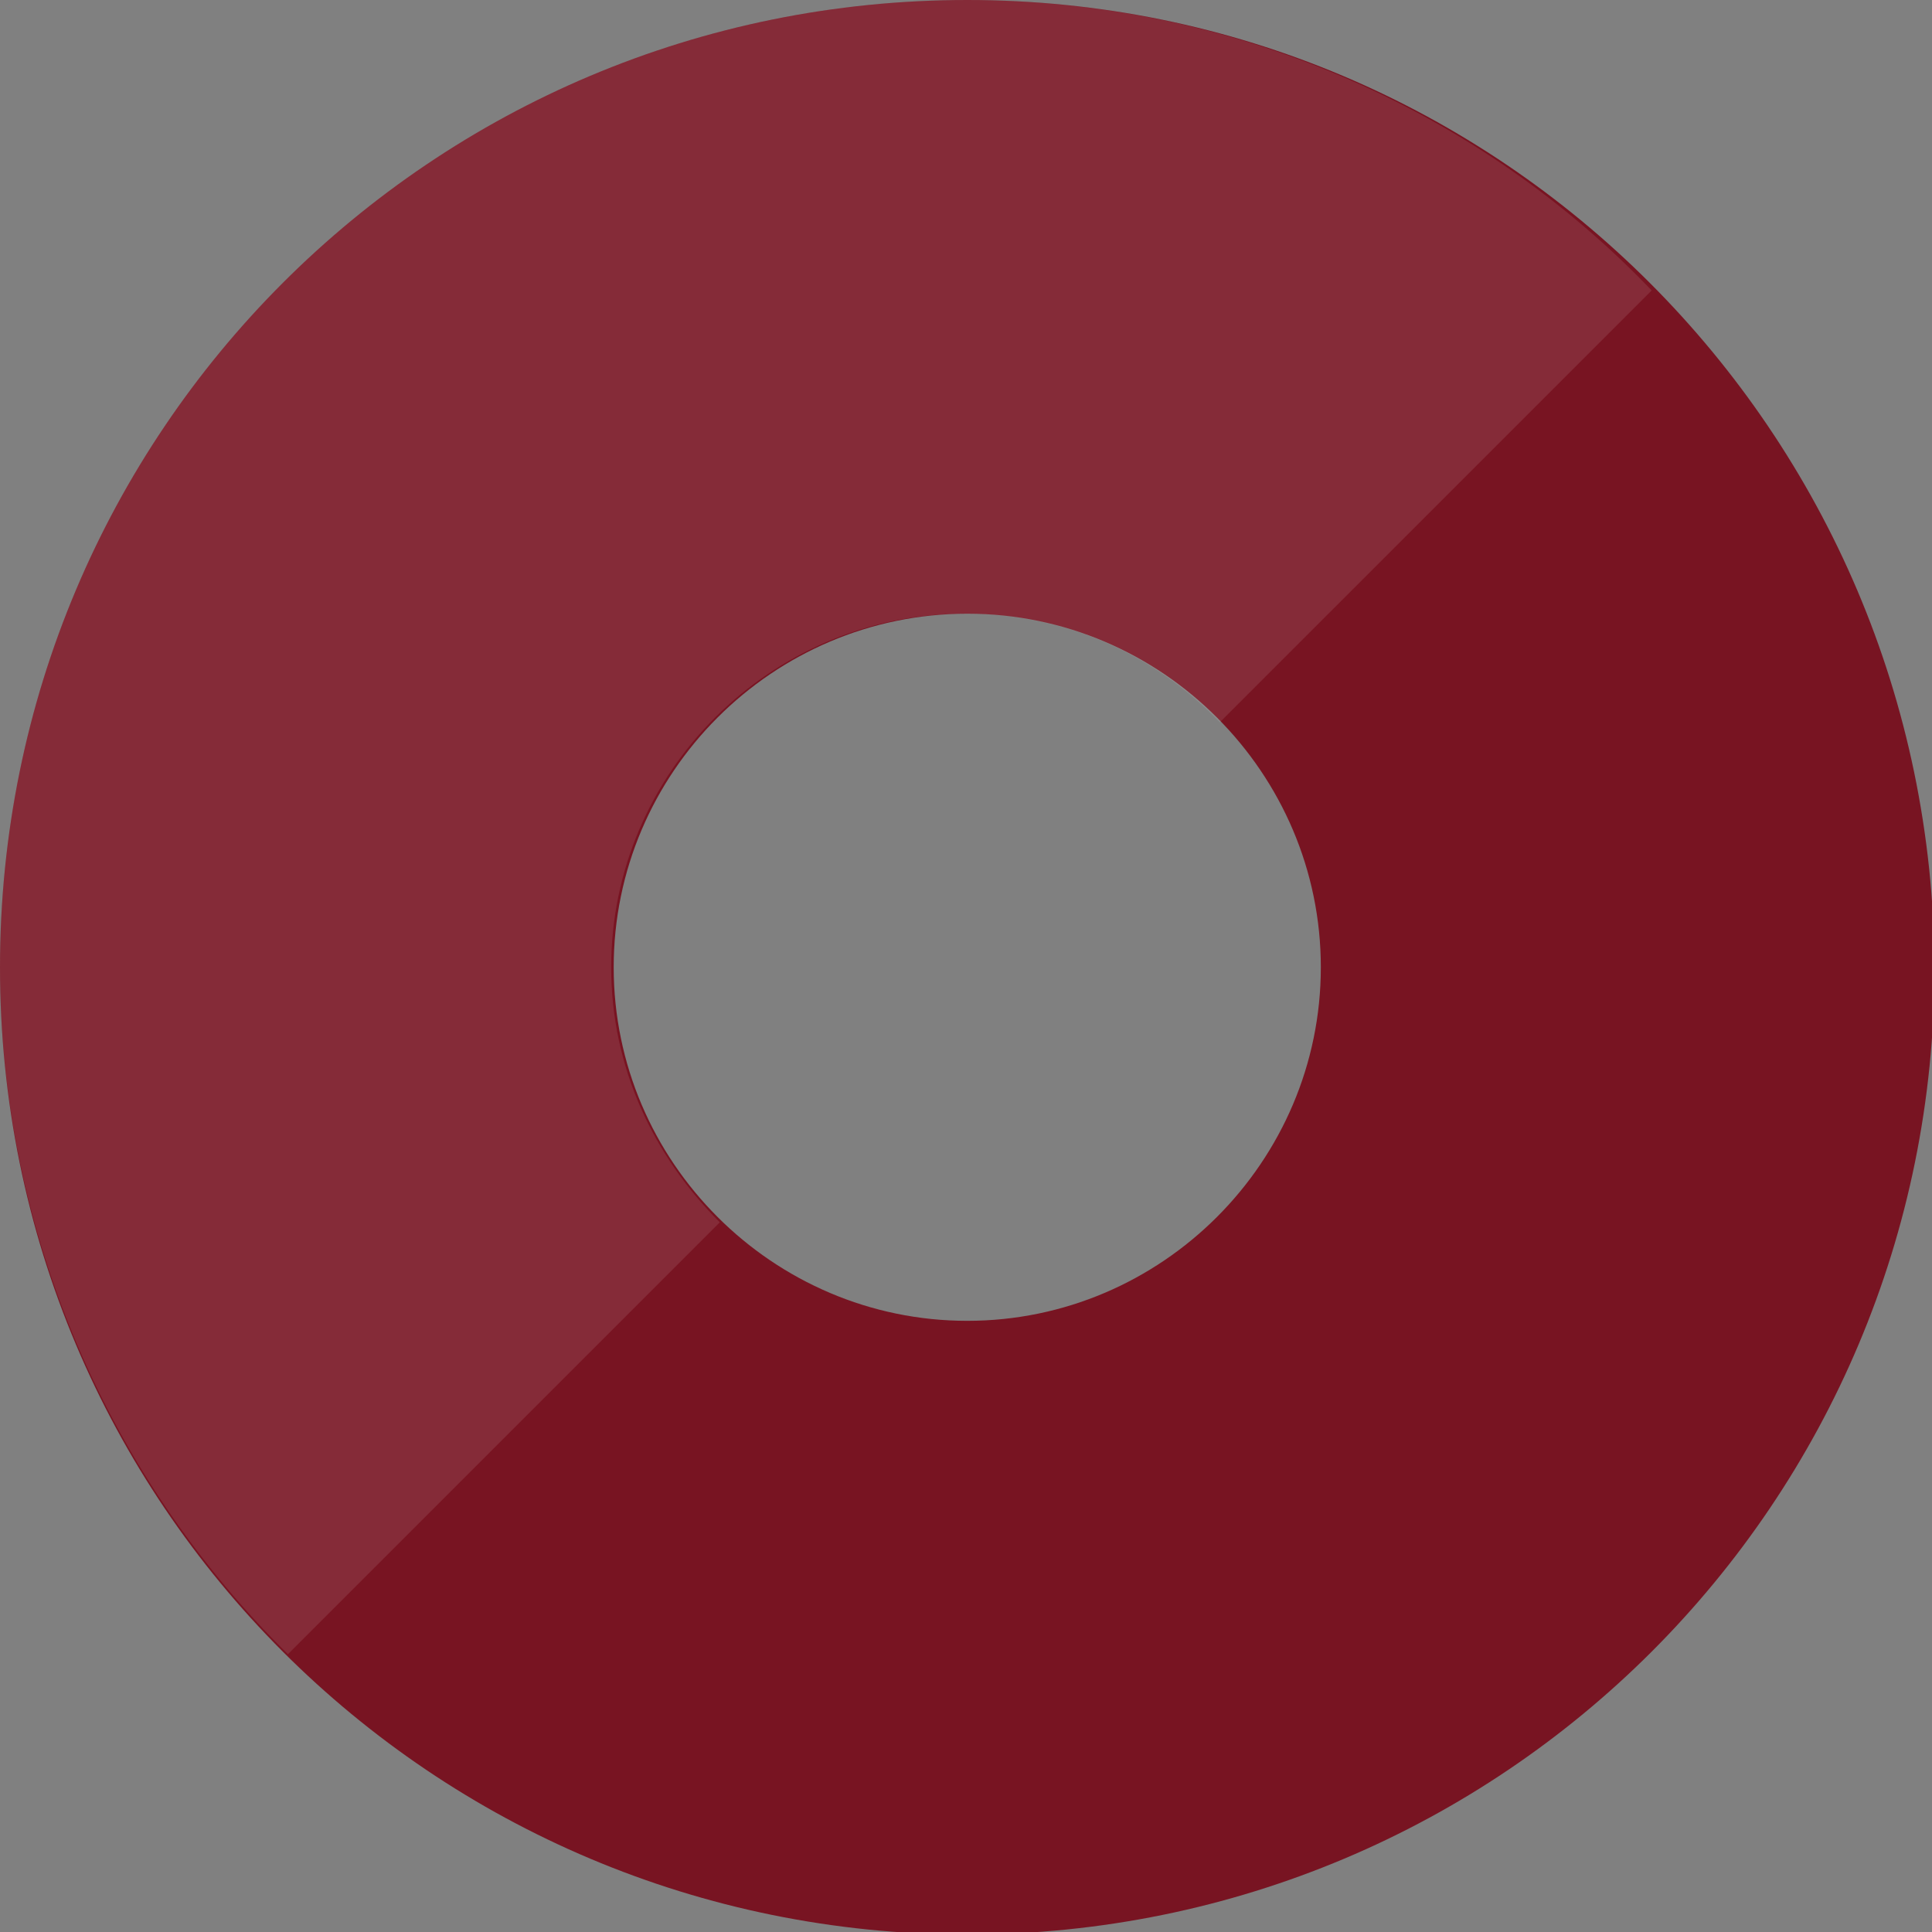 <?xml version="1.0" encoding="utf-8"?>
<!-- Generator: Adobe Illustrator 24.1.2, SVG Export Plug-In . SVG Version: 6.00 Build 0)  -->
<svg version="1.1" id="Layer_1" xmlns="http://www.w3.org/2000/svg" xmlns:xlink="http://www.w3.org/1999/xlink" x="0px" y="0px"
	 width="76.5px" height="76.5px" viewBox="0 0 76.5 76.5" style="enable-background:new 0 0 76.5 76.5;" xml:space="preserve">
<rect x="0" y="0" width="76.5" height="76.5" fill="#808080" stroke="none"/>
<style type="text/css">
	.st0{fill:#781422;}
	.st1{opacity:0.1;fill:#FFFFFF;}
</style>
<path class="st0" d="M38.3,0C17.1,0,0,17.1,0,38.3s17.1,38.3,38.3,38.3s38.3-17.1,38.3-38.3c0,0,0,0,0,0C76.5,17.1,59.4,0,38.3,0
	C38.3,0,38.3,0,38.3,0z M38.3,52.3c-7.7,0-14-6.3-14-14s6.3-14,14-14c7.7,0,14,6.3,14,14C52.3,46,46,52.3,38.3,52.3
	C38.3,52.3,38.3,52.3,38.3,52.3L38.3,52.3z"/>
<path class="st1" d="M11.4,65.5l17.1-17.1c-2.6-2.6-4.3-6.1-4.3-10.1c0-7.7,6.3-14,14-14c4,0,7.5,1.6,10.1,4.3l17.1-17.1
	C58.6,4.4,48.9,0,38.3,0c0,0,0,0,0,0C17.1,0,0,17.1,0,38.3C0,48.9,4.4,58.6,11.4,65.5z"/>
</svg>
